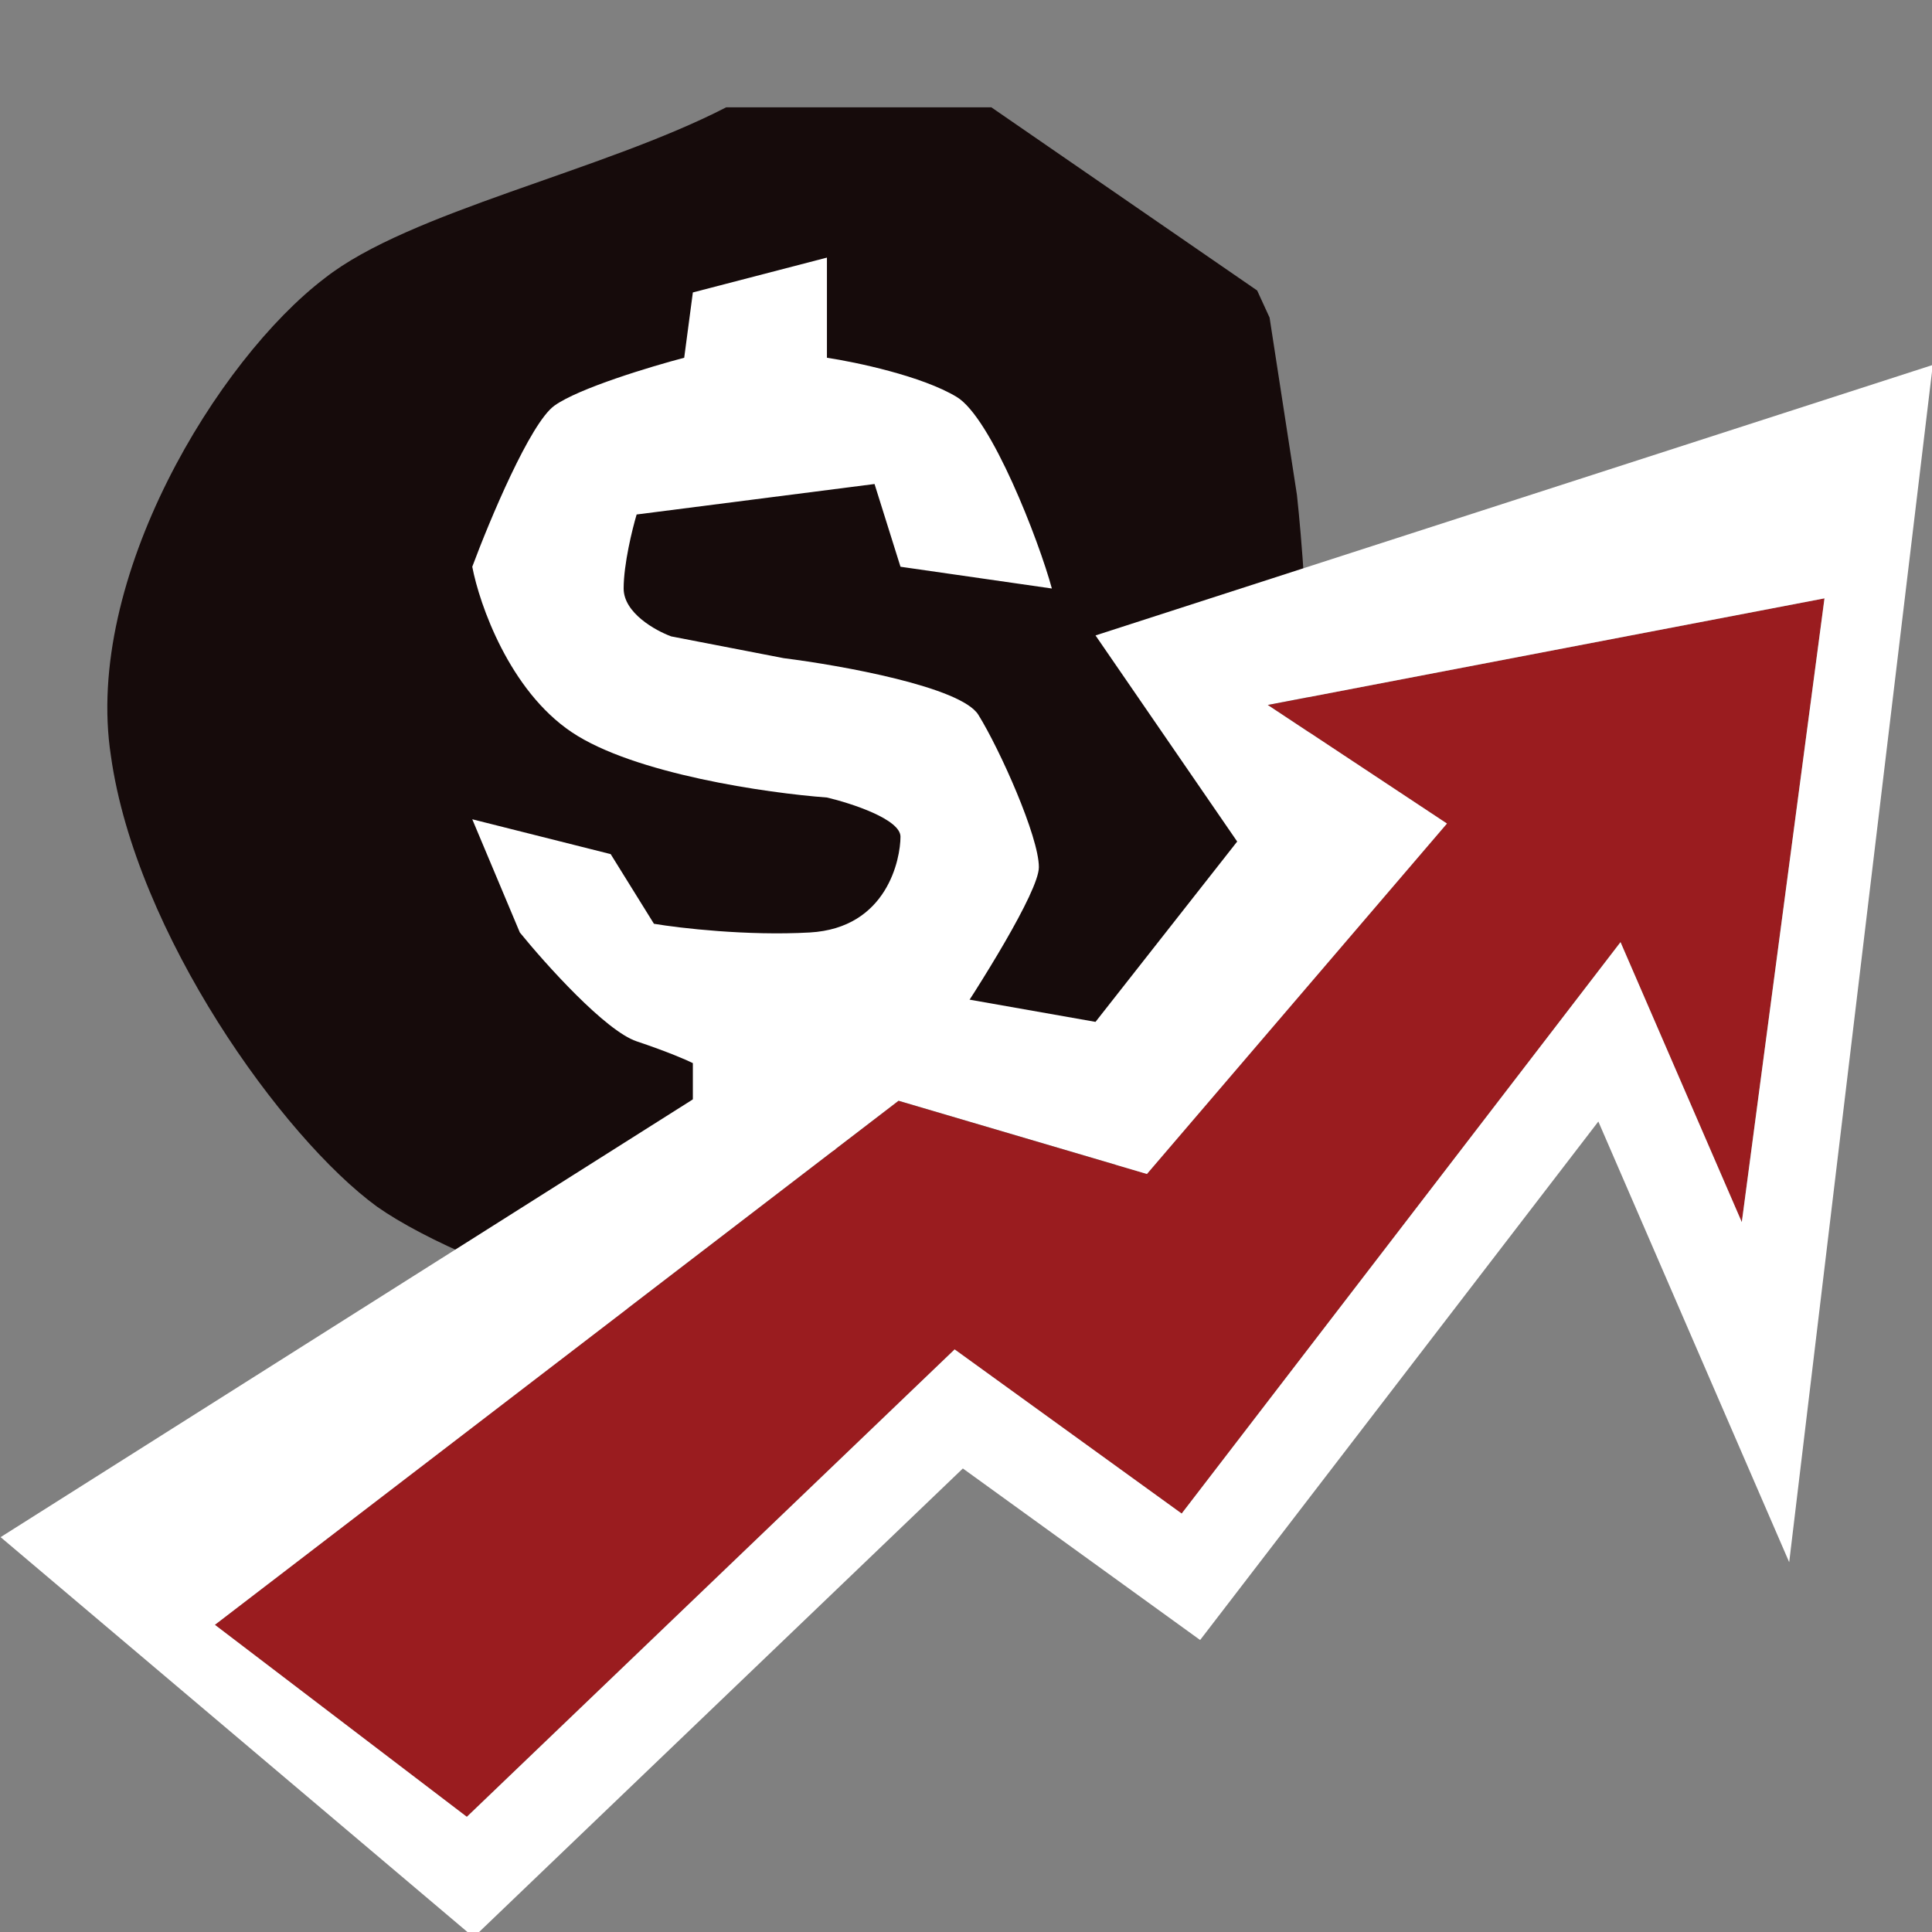 <svg width="90" height="90" viewBox="0 0 90 90" fill="none" xmlns="http://www.w3.org/2000/svg">
<rect x="0" y="0" width="90" height="90" fill="#808080" stroke="none"/>
<g clip-path="url(#clip0_54_2051)">
<path d="M46.182 5L58.563 13.532L59.142 14.794L60.416 23.054C60.879 27.299 61.458 37.165 60.416 42.787C59.142 49.785 47.328 58.734 41.189 61.258C34.934 63.782 21.962 59.307 17.561 56.21C13.159 52.998 6.326 43.475 5.167 35.215C3.893 26.955 10.148 16.744 15.128 12.958C19.066 9.86 28.037 7.983 33.828 5H46.182Z" fill="#160B0B"/>
<path d="M44.567 18.491C46.179 19.464 48.395 25.184 49 27.415L41.948 26.401L40.739 22.547L29.657 23.967C29.455 24.643 29.052 26.279 29.052 27.415C29.052 28.551 30.53 29.376 31.269 29.646L36.508 30.66C39.194 30.998 44.769 31.999 45.575 33.297C46.582 34.92 48.395 38.976 48.395 40.396C48.395 41.532 45.575 46.008 44.164 48.104L38.119 49.524L38.925 53.58L32.276 55V49.524C32.008 49.388 31.108 48.996 29.657 48.509C28.206 48.023 25.425 44.926 24.216 43.439L22 38.165L28.448 39.788L30.463 43.033C31.672 43.236 34.815 43.601 37.716 43.439C41.343 43.236 41.948 39.991 41.948 38.976C41.948 38.165 39.664 37.421 38.522 37.151C35.769 36.948 29.536 36.056 26.634 34.108C23.733 32.161 22.336 28.159 22 26.401C22.806 24.237 24.7 19.707 25.828 18.896C26.957 18.085 30.328 17.071 31.873 16.665L32.276 13.623L38.522 12V16.665C39.866 16.868 42.955 17.517 44.567 18.491Z" fill="white"/>
<path d="M21.747 84.635L10.009 75.69L41.858 51.278L53.428 54.688L67.404 38.364L59.058 32.839L84.992 27.873L81.14 56.934L75.49 43.889L55.047 70.508L44.471 62.861L21.747 84.635Z" fill="#9A1C1F"/>
<path fill-rule="evenodd" clip-rule="evenodd" d="M0.028 71.606L40.832 45.803L51.033 47.603L57.633 39.202L51.033 29.601L90.037 17L83.348 72.774L74.457 52.245L55.907 76.398L44.854 68.407L22.064 90.245L0.028 71.606ZM44.471 62.861L55.047 70.508L75.49 43.889L81.14 56.934L84.992 27.873L59.058 32.839L67.404 38.364L53.428 54.688L41.858 51.278L10.009 75.69L21.747 84.635L44.471 62.861Z" fill="white"/>
</g>
<defs>
<clipPath id="clip0_54_2051">
<rect width="90" height="90" fill="white"/>
</clipPath>
</defs>
</svg>
